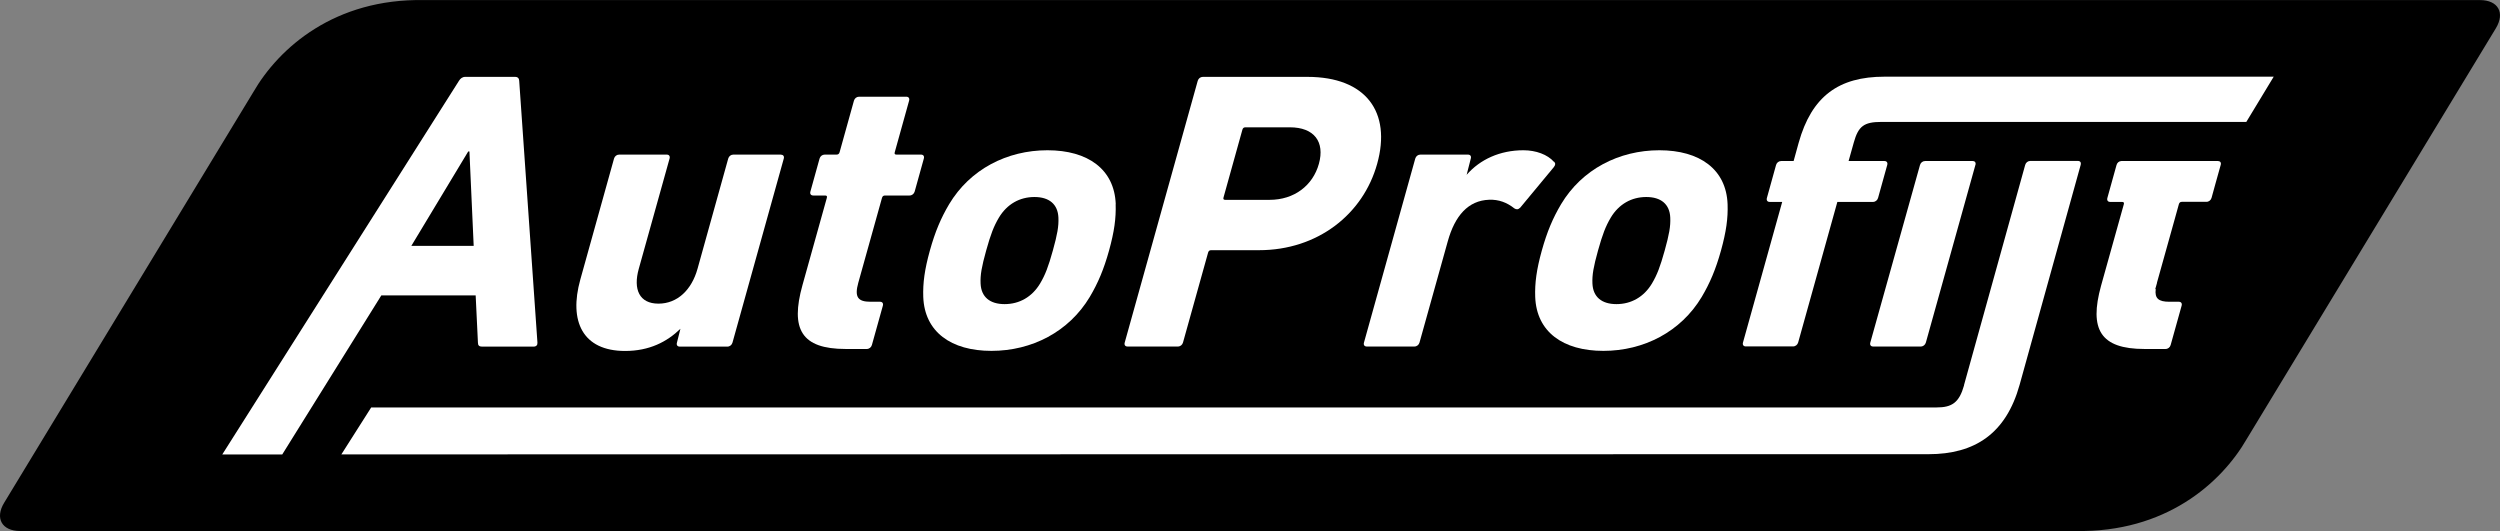 <?xml version="1.0" encoding="UTF-8" standalone="no"?><svg width="1920" height="408" viewBox="0 0 1920 408" fill="none" xmlns="http://www.w3.org/2000/svg">
<rect x="0" y="0" width="1920" height="408" fill="#808080" stroke="none"/>
<path fill-rule="evenodd" clip-rule="evenodd" d="M1594.52 407.796C1662.56 409.029 1705.72 371.6 1725.67 336.854L1916.8 21.753C1924.05 9.784 1918.54 0.064 1904.61 0.064H325.481C257.442 -1.169 214.354 36.261 194.334 71.078L3.199 386.107C-4.055 398.003 1.458 407.796 15.385 407.796H1594.52Z" fill="black"/>
<path fill-rule="evenodd" clip-rule="evenodd" d="M856.894 156.816C855.879 130.05 835.568 115.398 804.45 115.398C773.331 115.398 744.969 130.05 728.939 156.816C722.628 167.479 718.203 177.852 714.141 192.432C710.079 207.084 708.701 217.385 709.063 228.048C710.079 254.886 730.389 269.466 761.435 269.466C792.481 269.466 820.916 254.814 836.946 228.048C843.257 217.385 847.682 207.012 851.744 192.432C855.806 177.779 857.184 167.479 856.822 156.816M808.584 192.432C805.103 204.908 802.781 211.001 798.792 217.747C792.554 228.12 782.834 233.561 771.518 233.561C760.202 233.561 753.529 228.048 753.093 217.747C752.803 211.074 753.891 204.981 757.373 192.432C760.855 179.956 763.176 173.862 767.166 167.117C773.404 156.744 783.124 151.303 794.44 151.303C805.755 151.303 812.429 156.816 812.864 167.117C813.154 173.862 812.066 179.883 808.584 192.432Z" fill="white"/>
<path fill-rule="evenodd" clip-rule="evenodd" d="M707.331 118.735H688.471C687.238 118.735 686.803 118.155 687.165 116.922L698.191 77.316C698.699 75.503 697.828 74.27 696.015 74.27H659.746C657.933 74.27 656.337 75.503 655.829 77.316L644.804 116.922C644.441 118.155 643.715 118.735 642.482 118.735H633.343C631.529 118.735 629.933 119.968 629.426 121.782L622.39 147.097C621.882 148.911 622.752 150.144 624.566 150.144H633.705C634.938 150.144 635.374 150.724 635.011 151.957L616.296 218.981C606.867 252.784 615.426 268.017 649.518 268.017H665.694C667.508 268.017 669.103 266.783 669.611 264.97L678.026 234.795C678.533 232.981 677.663 231.748 675.849 231.748H668.523C658.803 231.748 656.119 228.121 659.166 217.168L677.373 151.957C677.735 150.724 678.461 150.144 679.694 150.144H698.554C700.367 150.144 701.963 148.911 702.471 147.097L709.507 121.782C710.014 119.968 709.144 118.735 707.331 118.735Z" fill="white"/>
<path fill-rule="evenodd" clip-rule="evenodd" d="M599.75 118.735H563.191C561.378 118.735 559.782 119.968 559.274 121.781L535.699 206.432C531.202 222.535 520.322 233.198 505.669 233.198C491.017 233.198 486.157 222.245 490.581 206.432L514.228 121.781C514.736 119.968 513.866 118.735 512.052 118.735H475.494C473.68 118.735 472.084 119.968 471.577 121.781L445.681 214.701C436.759 246.69 447.422 269.54 480.063 269.54C498.633 269.54 512.197 262.576 522.57 252.493L519.886 263.156C519.379 264.97 520.249 266.203 522.062 266.203H558.621C560.435 266.203 562.03 264.97 562.538 263.156L601.926 121.854C602.434 120.04 601.563 118.807 599.75 118.807" fill="white"/>
<path fill-rule="evenodd" clip-rule="evenodd" d="M398.752 62.083C398.68 60.27 397.737 59.037 395.633 59.037H357.261C355.157 59.037 353.561 60.27 352.473 62.083L170.695 349.04H216.756L224.881 335.983L292.848 226.888H365.312L367.053 263.156C367.053 265.26 367.996 266.203 370.172 266.203H409.778C411.881 266.203 412.897 264.97 412.752 263.156L398.752 62.156V62.083ZM315.915 188.806L359.582 116.341H360.525L363.789 188.806H315.987H315.915Z" fill="white"/>
<path d="M1004.14 59.037H923.768C921.955 59.037 920.359 60.27 919.851 62.083L863.78 263.084C863.272 264.897 864.143 266.13 865.956 266.13H904.618C906.432 266.13 908.028 264.897 908.535 263.084L927.83 193.956C928.193 192.723 928.918 192.142 930.151 192.142H967C1011.76 192.142 1046.86 164.723 1057.67 125.771C1068.7 86.165 1049.18 59.037 1004.07 59.037M1012.92 125.771C1008.27 142.527 993.911 153.48 975.052 153.48H940.959C939.726 153.48 939.291 152.9 939.654 151.667L954.161 99.585C954.524 98.352 955.249 97.772 956.482 97.772H990.575C1009.43 97.772 1017.56 109.015 1012.92 125.771Z" fill="white"/>
<path d="M1193.4 124.247C1188.54 118.734 1179.69 115.398 1169.97 115.398C1151.98 115.398 1136.68 122.434 1126.38 134.257L1129.57 121.781C1130.08 119.967 1129.21 118.734 1127.39 118.734H1090.83C1089.02 118.734 1087.43 119.967 1086.92 121.781L1047.53 263.083C1047.02 264.897 1047.89 266.13 1049.71 266.13H1086.26C1088.08 266.13 1089.67 264.897 1090.18 263.083L1111.87 185.396C1117.38 165.593 1127.61 153.987 1143.64 153.407C1151.04 153.117 1157.35 155.511 1163.08 160.08C1164.68 161.023 1165.91 161.023 1167.51 159.5L1193.26 128.454C1194.71 126.641 1194.71 125.408 1193.55 124.175" fill="white"/>
<path d="M1274.42 115.398C1243.38 115.398 1214.94 130.05 1198.91 156.816C1192.6 167.479 1188.18 177.852 1184.11 192.432C1180.05 207.084 1178.67 217.385 1179.04 228.048C1180.05 254.886 1200.36 269.466 1231.41 269.466C1262.45 269.466 1290.89 254.814 1306.92 228.048C1313.23 217.385 1317.65 207.012 1321.72 192.432C1325.78 177.779 1327.16 167.479 1326.79 156.816C1325.78 130.05 1305.47 115.398 1274.35 115.398M1278.48 192.432C1275 204.908 1272.68 211.001 1268.69 217.747C1262.45 228.12 1252.73 233.561 1241.42 233.561C1230.1 233.561 1223.43 228.048 1222.99 217.747C1222.7 211.074 1223.79 204.981 1227.27 192.432C1230.76 179.956 1233.08 173.862 1237.07 167.117C1243.3 156.744 1253.02 151.303 1264.34 151.303C1275.66 151.303 1282.33 156.816 1282.76 167.117C1283.05 173.862 1281.97 179.883 1278.48 192.432Z" fill="white"/>
<path d="M1436.4 263.083C1435.9 264.897 1436.77 266.13 1438.58 266.13H1475.14C1476.95 266.13 1478.55 264.897 1479.06 263.083L1517.28 126.061C1517.43 124.61 1516.63 123.667 1515.04 123.667H1478.48C1476.66 123.667 1475.07 124.9 1474.56 126.714L1436.4 263.083Z" fill="white"/>
<path fill-rule="evenodd" clip-rule="evenodd" d="M1508.42 295.871C1504.65 309.29 1499.06 312.917 1487.24 312.917H285.082L262.16 348.968L1481.07 348.823C1516.69 348.823 1540.63 333.01 1551.07 295.508L1598 126.496C1598.44 124.756 1597.57 123.595 1595.83 123.595H1559.27C1557.46 123.595 1555.86 124.828 1555.35 126.641L1508.35 295.798L1508.42 295.871Z" fill="white"/>
<path d="M1703.55 123.667H1629.2C1627.46 123.739 1626.01 124.9 1625.5 126.714L1618.46 152.029C1617.96 153.842 1618.83 155.076 1620.64 155.076H1629.78C1631.01 155.076 1631.45 155.656 1631.09 156.889L1613.6 219.489C1604.39 252.928 1613.02 268.016 1646.97 268.016H1663.15C1664.96 268.016 1666.56 266.783 1667.06 264.969L1675.48 234.794C1675.99 232.98 1675.12 231.747 1673.3 231.747H1665.98C1657.85 231.747 1654.66 229.208 1655.6 222.027H1655.24L1656.55 217.385C1656.55 217.312 1656.55 217.167 1656.55 217.095L1669.97 169.075L1673.37 156.816C1673.74 155.583 1674.46 155.003 1675.7 155.003H1694.56C1696.37 155.003 1697.96 153.77 1698.47 151.956L1701.45 141.148L1705.51 126.641C1706.02 124.9 1705.15 123.739 1703.48 123.667" fill="white"/>
<path d="M1446.99 123.667H1419.72L1423.71 109.45C1427.19 96.973 1431.47 93.637 1444.89 93.637H1725.17L1746.21 58.891H1447.28C1412.25 58.891 1391.36 73.834 1381.35 109.74L1377.5 123.667H1367.93C1366.12 123.667 1364.52 124.9 1364.01 126.714L1356.98 152.029C1356.47 153.843 1357.34 155.076 1359.15 155.076H1368.73L1338.62 263.011C1338.12 264.824 1338.99 266.057 1340.8 266.057H1377.07C1378.88 266.057 1380.48 264.824 1380.99 263.011L1411.09 155.076H1438.43C1440.25 155.076 1441.84 153.843 1442.35 152.029L1449.39 126.714C1449.9 124.9 1449.03 123.667 1447.21 123.667" fill="white"/>
</svg>
